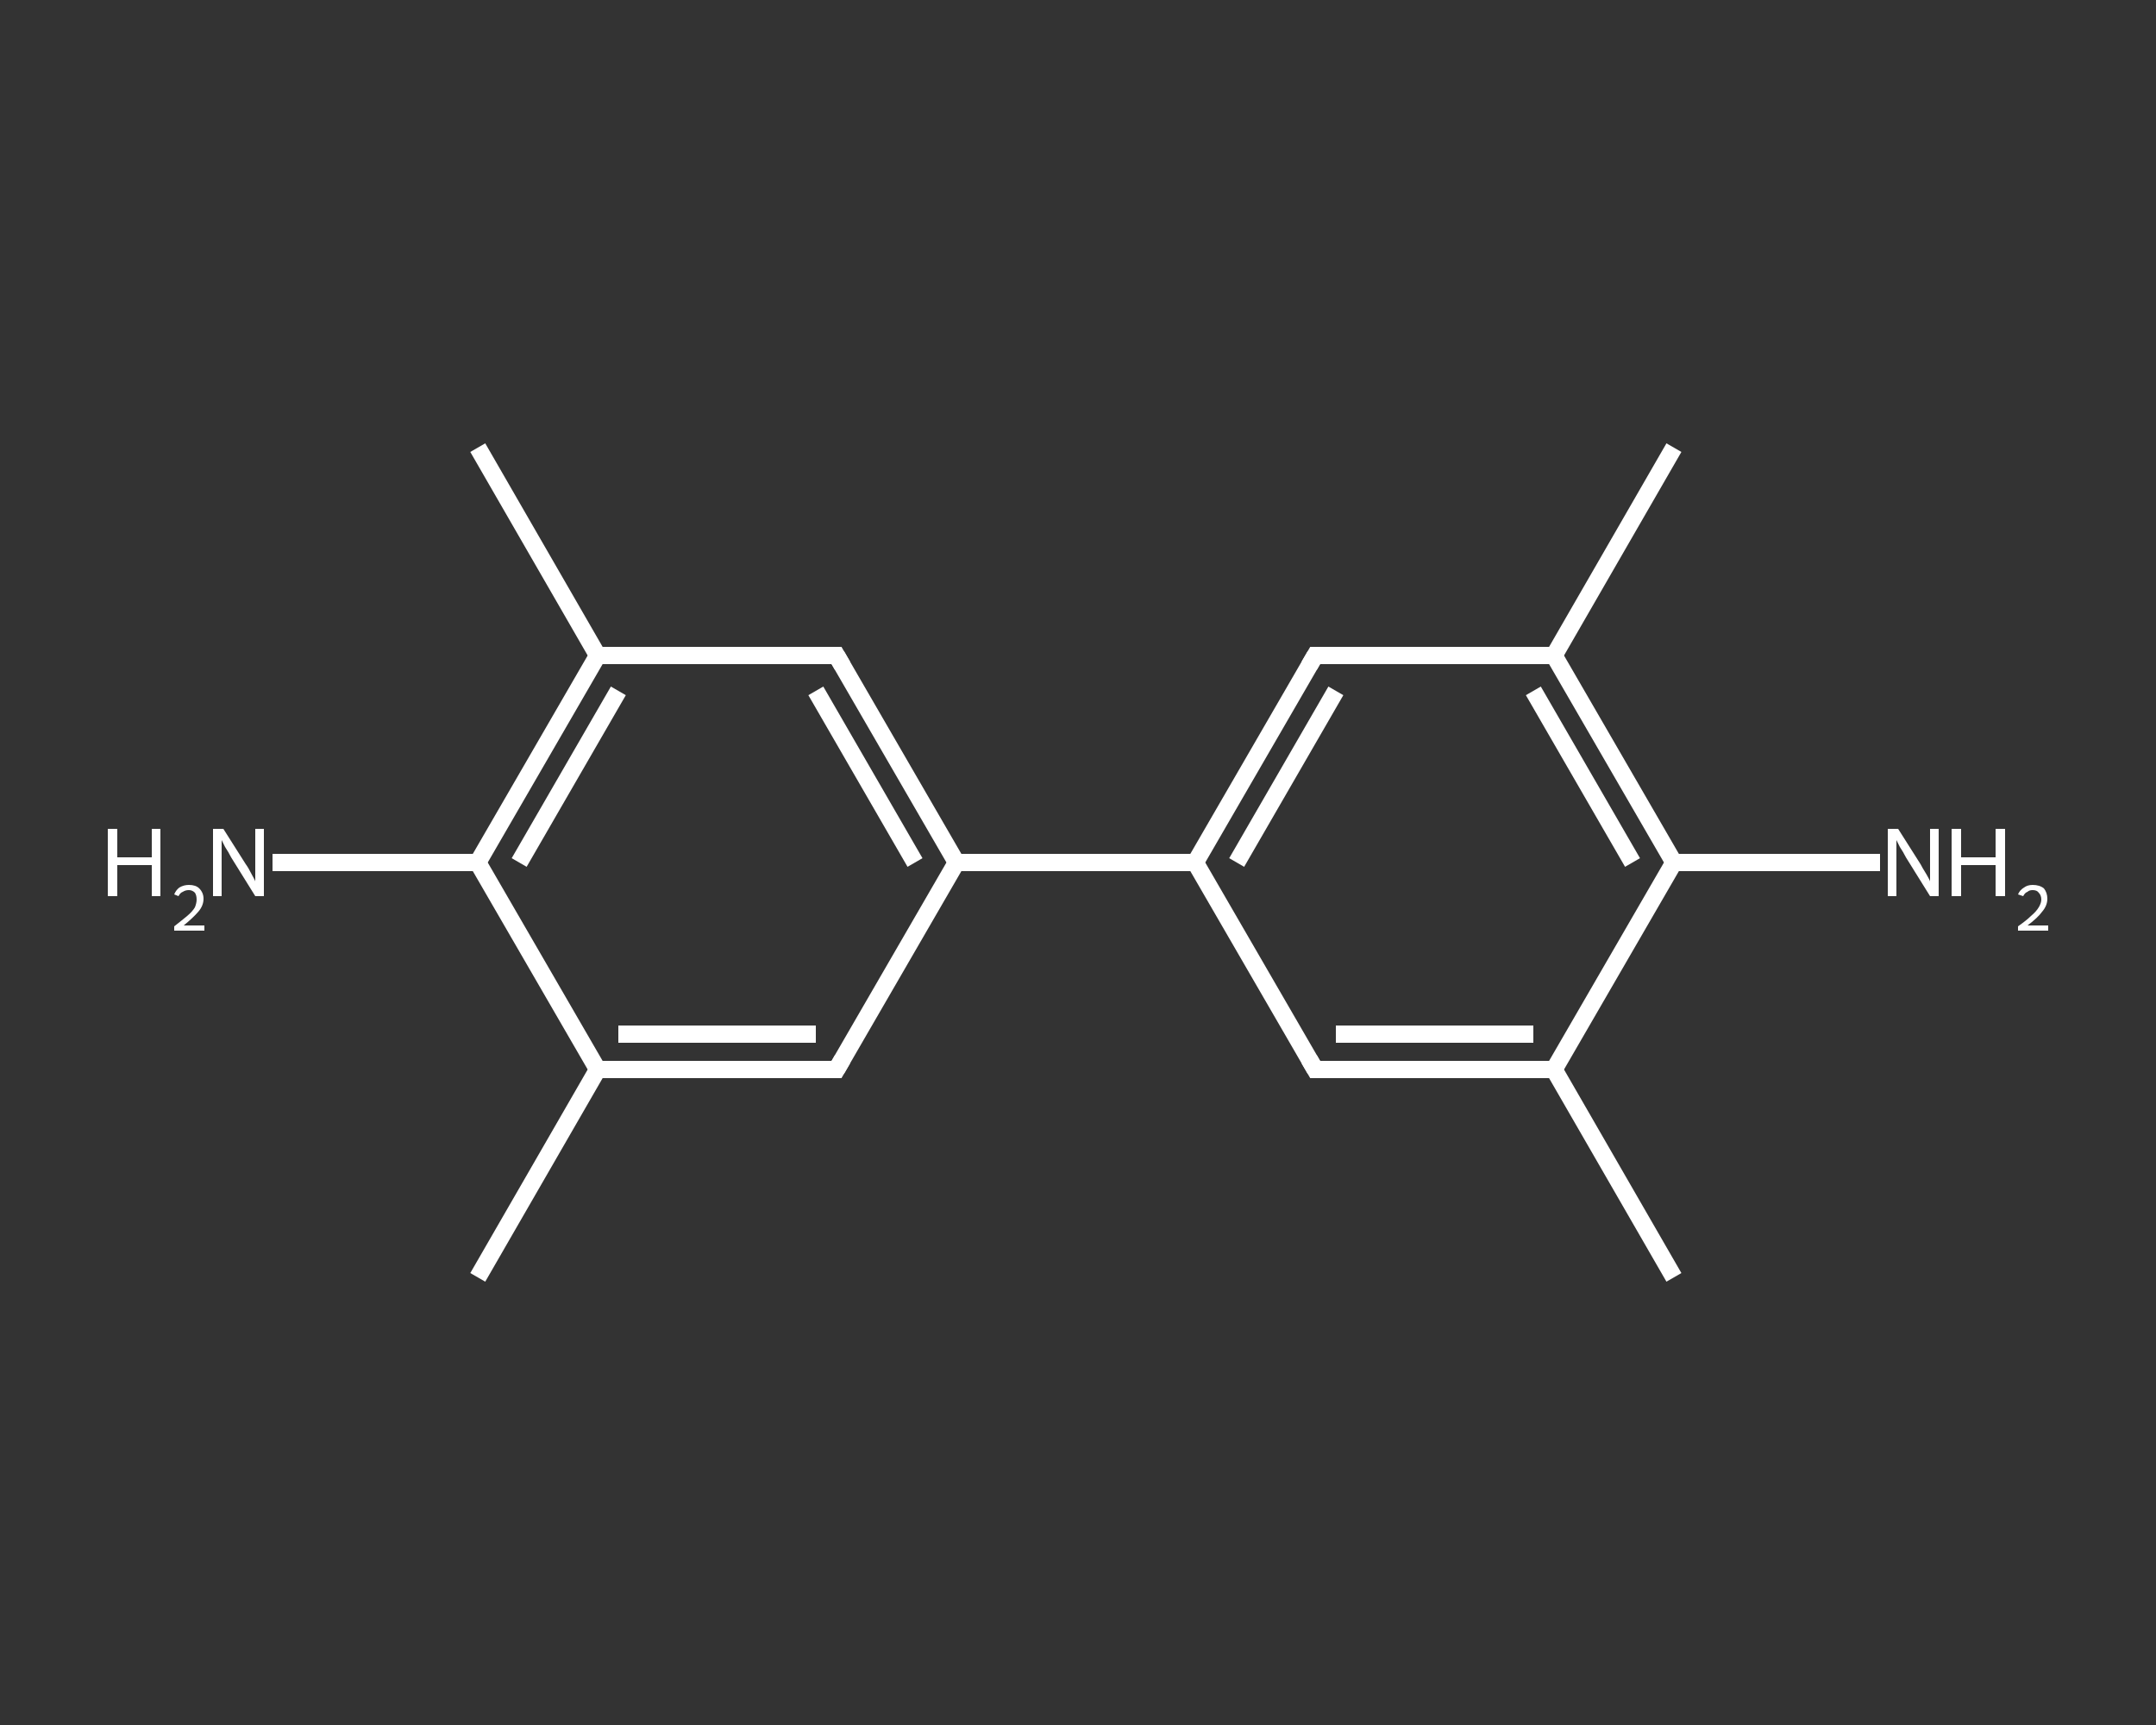 <?xml version='1.0' encoding='iso-8859-1'?>
<svg version='1.1' baseProfile='full'
              xmlns='http://www.w3.org/2000/svg'
                      xmlns:rdkit='http://www.rdkit.org/xml'
                      xmlns:xlink='http://www.w3.org/1999/xlink'
                  xml:space='preserve'
width='250px' height='200px' viewBox='0 0 250 200'>
<rect x="0" y="0" width="250" height="200" fill="#333333" stroke="none"/>
<!-- END OF HEADER -->
<rect style='opacity:1.0;fill:transparent;stroke:none' width='250.0' height='200.0' x='0.0' y='0.0'> </rect>
<path class='bond-0 atom-0 atom-1' d='M 194.1,148.1 L 180.2,124.0' style='fill:none;fill-rule:evenodd;stroke:#FFFFFF;stroke-width:2.0px;stroke-linecap:butt;stroke-linejoin:miter;stroke-opacity:1' />
<path class='bond-1 atom-1 atom-2' d='M 180.2,124.0 L 152.5,124.0' style='fill:none;fill-rule:evenodd;stroke:#FFFFFF;stroke-width:2.0px;stroke-linecap:butt;stroke-linejoin:miter;stroke-opacity:1' />
<path class='bond-1 atom-1 atom-2' d='M 177.8,119.9 L 154.9,119.9' style='fill:none;fill-rule:evenodd;stroke:#FFFFFF;stroke-width:2.0px;stroke-linecap:butt;stroke-linejoin:miter;stroke-opacity:1' />
<path class='bond-2 atom-2 atom-3' d='M 152.5,124.0 L 138.6,100.0' style='fill:none;fill-rule:evenodd;stroke:#FFFFFF;stroke-width:2.0px;stroke-linecap:butt;stroke-linejoin:miter;stroke-opacity:1' />
<path class='bond-3 atom-3 atom-4' d='M 138.6,100.0 L 110.9,100.0' style='fill:none;fill-rule:evenodd;stroke:#FFFFFF;stroke-width:2.0px;stroke-linecap:butt;stroke-linejoin:miter;stroke-opacity:1' />
<path class='bond-4 atom-4 atom-5' d='M 110.9,100.0 L 97.0,76.0' style='fill:none;fill-rule:evenodd;stroke:#FFFFFF;stroke-width:2.0px;stroke-linecap:butt;stroke-linejoin:miter;stroke-opacity:1' />
<path class='bond-4 atom-4 atom-5' d='M 106.1,100.0 L 94.6,80.1' style='fill:none;fill-rule:evenodd;stroke:#FFFFFF;stroke-width:2.0px;stroke-linecap:butt;stroke-linejoin:miter;stroke-opacity:1' />
<path class='bond-5 atom-5 atom-6' d='M 97.0,76.0 L 69.3,76.0' style='fill:none;fill-rule:evenodd;stroke:#FFFFFF;stroke-width:2.0px;stroke-linecap:butt;stroke-linejoin:miter;stroke-opacity:1' />
<path class='bond-6 atom-6 atom-7' d='M 69.3,76.0 L 55.4,51.9' style='fill:none;fill-rule:evenodd;stroke:#FFFFFF;stroke-width:2.0px;stroke-linecap:butt;stroke-linejoin:miter;stroke-opacity:1' />
<path class='bond-7 atom-6 atom-8' d='M 69.3,76.0 L 55.4,100.0' style='fill:none;fill-rule:evenodd;stroke:#FFFFFF;stroke-width:2.0px;stroke-linecap:butt;stroke-linejoin:miter;stroke-opacity:1' />
<path class='bond-7 atom-6 atom-8' d='M 71.7,80.1 L 60.2,100.0' style='fill:none;fill-rule:evenodd;stroke:#FFFFFF;stroke-width:2.0px;stroke-linecap:butt;stroke-linejoin:miter;stroke-opacity:1' />
<path class='bond-8 atom-8 atom-9' d='M 55.4,100.0 L 43.5,100.0' style='fill:none;fill-rule:evenodd;stroke:#FFFFFF;stroke-width:2.0px;stroke-linecap:butt;stroke-linejoin:miter;stroke-opacity:1' />
<path class='bond-8 atom-8 atom-9' d='M 43.5,100.0 L 31.6,100.0' style='fill:none;fill-rule:evenodd;stroke:#FFFFFF;stroke-width:2.0px;stroke-linecap:butt;stroke-linejoin:miter;stroke-opacity:1' />
<path class='bond-9 atom-8 atom-10' d='M 55.4,100.0 L 69.3,124.0' style='fill:none;fill-rule:evenodd;stroke:#FFFFFF;stroke-width:2.0px;stroke-linecap:butt;stroke-linejoin:miter;stroke-opacity:1' />
<path class='bond-10 atom-10 atom-11' d='M 69.3,124.0 L 55.4,148.1' style='fill:none;fill-rule:evenodd;stroke:#FFFFFF;stroke-width:2.0px;stroke-linecap:butt;stroke-linejoin:miter;stroke-opacity:1' />
<path class='bond-11 atom-10 atom-12' d='M 69.3,124.0 L 97.0,124.0' style='fill:none;fill-rule:evenodd;stroke:#FFFFFF;stroke-width:2.0px;stroke-linecap:butt;stroke-linejoin:miter;stroke-opacity:1' />
<path class='bond-11 atom-10 atom-12' d='M 71.7,119.9 L 94.6,119.9' style='fill:none;fill-rule:evenodd;stroke:#FFFFFF;stroke-width:2.0px;stroke-linecap:butt;stroke-linejoin:miter;stroke-opacity:1' />
<path class='bond-12 atom-3 atom-13' d='M 138.6,100.0 L 152.5,76.0' style='fill:none;fill-rule:evenodd;stroke:#FFFFFF;stroke-width:2.0px;stroke-linecap:butt;stroke-linejoin:miter;stroke-opacity:1' />
<path class='bond-12 atom-3 atom-13' d='M 143.4,100.0 L 154.9,80.1' style='fill:none;fill-rule:evenodd;stroke:#FFFFFF;stroke-width:2.0px;stroke-linecap:butt;stroke-linejoin:miter;stroke-opacity:1' />
<path class='bond-13 atom-13 atom-14' d='M 152.5,76.0 L 180.2,76.0' style='fill:none;fill-rule:evenodd;stroke:#FFFFFF;stroke-width:2.0px;stroke-linecap:butt;stroke-linejoin:miter;stroke-opacity:1' />
<path class='bond-14 atom-14 atom-15' d='M 180.2,76.0 L 194.1,51.9' style='fill:none;fill-rule:evenodd;stroke:#FFFFFF;stroke-width:2.0px;stroke-linecap:butt;stroke-linejoin:miter;stroke-opacity:1' />
<path class='bond-15 atom-14 atom-16' d='M 180.2,76.0 L 194.1,100.0' style='fill:none;fill-rule:evenodd;stroke:#FFFFFF;stroke-width:2.0px;stroke-linecap:butt;stroke-linejoin:miter;stroke-opacity:1' />
<path class='bond-15 atom-14 atom-16' d='M 177.8,80.1 L 189.3,100.0' style='fill:none;fill-rule:evenodd;stroke:#FFFFFF;stroke-width:2.0px;stroke-linecap:butt;stroke-linejoin:miter;stroke-opacity:1' />
<path class='bond-16 atom-16 atom-17' d='M 194.1,100.0 L 206.0,100.0' style='fill:none;fill-rule:evenodd;stroke:#FFFFFF;stroke-width:2.0px;stroke-linecap:butt;stroke-linejoin:miter;stroke-opacity:1' />
<path class='bond-16 atom-16 atom-17' d='M 206.0,100.0 L 218.0,100.0' style='fill:none;fill-rule:evenodd;stroke:#FFFFFF;stroke-width:2.0px;stroke-linecap:butt;stroke-linejoin:miter;stroke-opacity:1' />
<path class='bond-17 atom-16 atom-1' d='M 194.1,100.0 L 180.2,124.0' style='fill:none;fill-rule:evenodd;stroke:#FFFFFF;stroke-width:2.0px;stroke-linecap:butt;stroke-linejoin:miter;stroke-opacity:1' />
<path class='bond-18 atom-12 atom-4' d='M 97.0,124.0 L 110.9,100.0' style='fill:none;fill-rule:evenodd;stroke:#FFFFFF;stroke-width:2.0px;stroke-linecap:butt;stroke-linejoin:miter;stroke-opacity:1' />
<path d='M 153.9,124.0 L 152.5,124.0 L 151.8,122.8' style='fill:none;stroke:#FFFFFF;stroke-width:2.0px;stroke-linecap:butt;stroke-linejoin:miter;stroke-opacity:1;' />
<path d='M 97.7,77.2 L 97.0,76.0 L 95.6,76.0' style='fill:none;stroke:#FFFFFF;stroke-width:2.0px;stroke-linecap:butt;stroke-linejoin:miter;stroke-opacity:1;' />
<path d='M 95.6,124.0 L 97.0,124.0 L 97.7,122.8' style='fill:none;stroke:#FFFFFF;stroke-width:2.0px;stroke-linecap:butt;stroke-linejoin:miter;stroke-opacity:1;' />
<path d='M 151.8,77.2 L 152.5,76.0 L 153.9,76.0' style='fill:none;stroke:#FFFFFF;stroke-width:2.0px;stroke-linecap:butt;stroke-linejoin:miter;stroke-opacity:1;' />
<path class='atom-9' d='M 12.5 96.1
L 13.6 96.1
L 13.6 99.4
L 17.6 99.4
L 17.6 96.1
L 18.6 96.1
L 18.6 103.9
L 17.6 103.9
L 17.6 100.3
L 13.6 100.3
L 13.6 103.9
L 12.5 103.9
L 12.5 96.1
' fill='#FFFFFF'/>
<path class='atom-9' d='M 20.2 103.7
Q 20.4 103.2, 20.8 102.9
Q 21.3 102.6, 21.9 102.6
Q 22.7 102.6, 23.1 103.0
Q 23.6 103.5, 23.6 104.2
Q 23.6 105.0, 23.0 105.7
Q 22.4 106.4, 21.3 107.3
L 23.7 107.3
L 23.7 107.9
L 20.2 107.9
L 20.2 107.4
Q 21.1 106.7, 21.7 106.2
Q 22.3 105.7, 22.6 105.2
Q 22.8 104.7, 22.8 104.3
Q 22.8 103.8, 22.6 103.5
Q 22.3 103.2, 21.9 103.2
Q 21.5 103.2, 21.2 103.4
Q 20.9 103.5, 20.7 103.9
L 20.2 103.7
' fill='#FFFFFF'/>
<path class='atom-9' d='M 25.9 96.1
L 28.5 100.2
Q 28.8 100.6, 29.2 101.4
Q 29.6 102.1, 29.6 102.2
L 29.6 96.1
L 30.6 96.1
L 30.6 103.9
L 29.6 103.9
L 26.8 99.4
Q 26.5 98.8, 26.1 98.2
Q 25.8 97.6, 25.7 97.4
L 25.7 103.9
L 24.7 103.9
L 24.7 96.1
L 25.9 96.1
' fill='#FFFFFF'/>
<path class='atom-17' d='M 220.1 96.1
L 222.7 100.2
Q 222.9 100.6, 223.4 101.4
Q 223.8 102.1, 223.8 102.2
L 223.8 96.1
L 224.8 96.1
L 224.8 103.9
L 223.8 103.9
L 221.0 99.4
Q 220.7 98.8, 220.3 98.2
Q 220.0 97.6, 219.9 97.4
L 219.9 103.9
L 218.9 103.9
L 218.9 96.1
L 220.1 96.1
' fill='#FFFFFF'/>
<path class='atom-17' d='M 226.3 96.1
L 227.4 96.1
L 227.4 99.4
L 231.4 99.4
L 231.4 96.1
L 232.5 96.1
L 232.5 103.9
L 231.4 103.9
L 231.4 100.3
L 227.4 100.3
L 227.4 103.9
L 226.3 103.9
L 226.3 96.1
' fill='#FFFFFF'/>
<path class='atom-17' d='M 234.0 103.7
Q 234.2 103.2, 234.7 102.9
Q 235.1 102.6, 235.7 102.6
Q 236.5 102.6, 237.0 103.0
Q 237.4 103.5, 237.4 104.2
Q 237.4 105.0, 236.8 105.7
Q 236.3 106.4, 235.1 107.3
L 237.5 107.3
L 237.5 107.9
L 234.0 107.9
L 234.0 107.4
Q 235.0 106.7, 235.5 106.2
Q 236.1 105.7, 236.4 105.2
Q 236.7 104.7, 236.7 104.3
Q 236.7 103.8, 236.4 103.5
Q 236.2 103.2, 235.7 103.2
Q 235.3 103.2, 235.1 103.4
Q 234.8 103.5, 234.6 103.9
L 234.0 103.7
' fill='#FFFFFF'/>
</svg>
